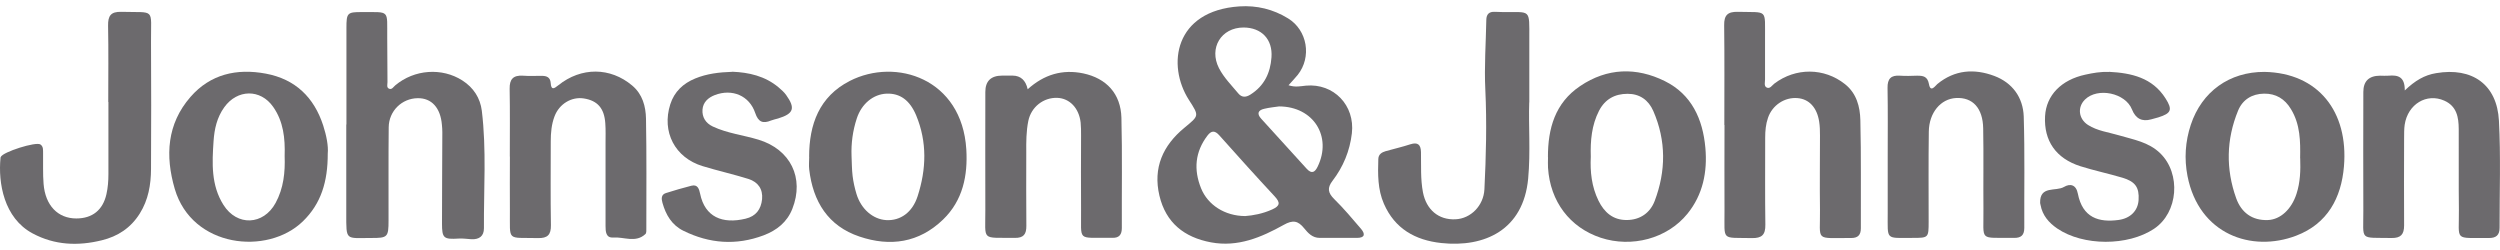<svg xmlns="http://www.w3.org/2000/svg" width="120" height="12" viewBox="0 0 120 12" fill="none"><g clip-path="url(#clip0_103_1783)"><path d="M61.394 5.108C61.212 5.136 60.94 5.159 60.678 5.223C60.386 5.29 60.319 5.46 60.536 5.697C61.264 6.5 61.995 7.299 62.723 8.102C62.968 8.37 63.122 8.26 63.249 7.995C63.945 6.559 63.055 5.112 61.394 5.108ZM59.694 1.32C58.614 1.32 58.017 2.308 58.511 3.273C58.749 3.732 59.112 4.092 59.437 4.483C59.607 4.689 59.805 4.677 60.022 4.539C60.682 4.123 60.979 3.502 61.031 2.751C61.094 1.889 60.556 1.324 59.69 1.32M59.769 10.371C60.137 10.344 60.611 10.261 61.07 10.051C61.454 9.877 61.454 9.719 61.185 9.426C60.287 8.461 59.405 7.481 58.527 6.496C58.306 6.247 58.14 6.271 57.958 6.508C57.361 7.291 57.289 8.145 57.653 9.043C57.974 9.834 58.788 10.367 59.769 10.371ZM61.849 4.092C62.181 4.202 62.434 4.135 62.684 4.111C64.02 3.989 65.044 5.057 64.89 6.397C64.791 7.247 64.475 8.007 63.961 8.679C63.7 9.019 63.739 9.252 64.036 9.549C64.495 10 64.91 10.494 65.329 10.984C65.543 11.238 65.515 11.419 65.131 11.419C64.538 11.419 63.941 11.412 63.348 11.419C62.992 11.419 62.786 11.186 62.596 10.953C62.304 10.593 62.059 10.546 61.616 10.795C60.544 11.392 59.417 11.874 58.128 11.633C56.843 11.392 55.961 10.696 55.652 9.391C55.336 8.054 55.822 6.982 56.843 6.14C57.562 5.543 57.57 5.579 57.068 4.796C55.996 3.123 56.372 0.517 59.488 0.307C60.327 0.252 61.11 0.442 61.825 0.881C62.755 1.45 62.972 2.735 62.292 3.593C62.165 3.748 62.027 3.894 61.849 4.092Z" fill="#6C6A6D"></path><path d="M16.629 5.974C16.629 4.428 16.629 2.886 16.629 1.343C16.629 0.624 16.669 0.576 17.365 0.58C18.741 0.588 18.575 0.446 18.587 1.81C18.595 2.522 18.591 3.234 18.599 3.945C18.599 4.06 18.543 4.21 18.686 4.262C18.816 4.309 18.887 4.167 18.974 4.096C19.892 3.325 21.22 3.238 22.193 3.862C22.731 4.206 23.051 4.709 23.127 5.314C23.356 7.188 23.217 9.074 23.229 10.957C23.229 11.34 23 11.498 22.632 11.483C22.43 11.471 22.225 11.439 22.023 11.451C21.296 11.495 21.216 11.439 21.216 10.727C21.216 9.268 21.228 7.809 21.232 6.35C21.232 6.231 21.224 6.112 21.212 5.994C21.145 5.175 20.718 4.705 20.054 4.713C19.291 4.72 18.666 5.326 18.658 6.109C18.642 7.603 18.654 9.094 18.65 10.589C18.65 11.384 18.602 11.427 17.816 11.423C16.578 11.423 16.621 11.578 16.621 10.253C16.621 8.829 16.621 7.402 16.621 5.978" fill="#6C6A6D"></path><path d="M82.768 6.002C82.768 4.404 82.78 2.811 82.76 1.213C82.752 0.727 82.93 0.557 83.416 0.568C84.888 0.608 84.71 0.394 84.722 1.877C84.725 2.522 84.722 3.167 84.722 3.811C84.722 3.942 84.666 4.124 84.789 4.195C84.955 4.29 85.058 4.096 85.168 4.013C86.192 3.238 87.561 3.246 88.557 4.037C89.115 4.479 89.281 5.12 89.297 5.761C89.34 7.493 89.313 9.225 89.321 10.957C89.321 11.277 89.182 11.424 88.862 11.424C87.078 11.416 87.379 11.621 87.359 10.067C87.343 8.877 87.359 7.691 87.359 6.5C87.359 6.279 87.355 6.057 87.32 5.84C87.217 5.16 86.833 4.752 86.279 4.709C85.663 4.657 85.07 5.049 84.864 5.654C84.757 5.962 84.729 6.283 84.729 6.607C84.729 7.999 84.718 9.391 84.737 10.783C84.745 11.273 84.567 11.439 84.085 11.428C82.598 11.396 82.784 11.59 82.776 10.127C82.768 8.75 82.776 7.374 82.776 5.998" fill="#6C6A6D"></path><path d="M24.471 7.517C24.471 6.429 24.483 5.346 24.463 4.258C24.455 3.799 24.637 3.606 25.096 3.633C25.4 3.657 25.709 3.637 26.013 3.641C26.243 3.641 26.413 3.712 26.433 3.981C26.456 4.337 26.587 4.266 26.8 4.092C27.9 3.21 29.296 3.222 30.343 4.104C30.842 4.523 30.996 5.104 31.008 5.698C31.04 7.445 31.024 9.193 31.024 10.941C31.024 11.044 31.036 11.182 30.98 11.234C30.514 11.673 29.952 11.364 29.434 11.4C29.082 11.428 29.066 11.111 29.066 10.85C29.066 9.526 29.066 8.201 29.066 6.88C29.066 6.56 29.078 6.235 29.054 5.911C29.003 5.195 28.679 4.828 28.022 4.725C27.433 4.634 26.844 4.986 26.618 5.583C26.472 5.966 26.436 6.374 26.436 6.785C26.436 8.126 26.421 9.466 26.444 10.807C26.452 11.27 26.282 11.44 25.82 11.428C24.301 11.392 24.487 11.617 24.475 10.111C24.467 9.245 24.475 8.379 24.475 7.513" fill="#6C6A6D"></path><path d="M49.324 4.289C50.119 3.57 50.997 3.317 51.994 3.522C53.113 3.759 53.797 4.503 53.828 5.65C53.872 7.413 53.84 9.181 53.848 10.945C53.848 11.257 53.722 11.427 53.394 11.415C53.362 11.415 53.326 11.415 53.291 11.415C51.669 11.396 51.911 11.617 51.891 10.059C51.879 8.869 51.891 7.682 51.891 6.492C51.891 6.286 51.891 6.081 51.871 5.883C51.792 5.187 51.341 4.72 50.752 4.697C50.084 4.673 49.498 5.136 49.36 5.8C49.257 6.302 49.257 6.812 49.261 7.322C49.261 8.493 49.253 9.664 49.265 10.838C49.269 11.241 49.135 11.427 48.707 11.419C47.078 11.396 47.303 11.597 47.296 10.067C47.288 8.181 47.296 6.298 47.296 4.412C47.296 3.893 47.563 3.632 48.098 3.629C48.268 3.629 48.438 3.629 48.608 3.629C48.993 3.634 49.233 3.852 49.328 4.281" fill="#6C6A6D"></path><path d="M90.61 7.532C90.61 6.429 90.622 5.326 90.602 4.222C90.594 3.779 90.768 3.601 91.203 3.633C91.472 3.653 91.745 3.641 92.017 3.633C92.306 3.633 92.52 3.657 92.591 4.04C92.666 4.464 92.895 4.116 92.994 4.032C93.829 3.348 94.766 3.285 95.727 3.645C96.597 3.973 97.107 4.677 97.139 5.591C97.194 7.37 97.158 9.154 97.166 10.937C97.166 11.285 97.016 11.424 96.676 11.419C94.952 11.392 95.225 11.629 95.205 10.031C95.193 8.742 95.217 7.453 95.193 6.164C95.177 5.187 94.687 4.661 93.888 4.705C93.153 4.744 92.595 5.409 92.583 6.314C92.563 7.758 92.575 9.197 92.575 10.64C92.575 11.412 92.567 11.419 91.82 11.419C90.479 11.419 90.614 11.55 90.61 10.229C90.61 9.332 90.61 8.43 90.61 7.532Z" fill="#6C6A6D"></path><path d="M115.425 4.345C115.923 3.87 116.374 3.602 116.935 3.511C118.664 3.218 119.858 4.052 119.949 5.796C120.04 7.509 119.977 9.225 119.98 10.941C119.98 11.281 119.814 11.428 119.474 11.424C117.762 11.408 118.043 11.613 118.027 10.063C118.011 8.774 118.027 7.481 118.019 6.192C118.015 5.63 117.928 5.1 117.327 4.831C116.481 4.456 115.575 4.994 115.425 5.986C115.393 6.204 115.401 6.425 115.397 6.647C115.397 8.039 115.385 9.431 115.397 10.822C115.397 11.254 115.235 11.431 114.796 11.424C113.222 11.396 113.448 11.582 113.44 10.123C113.428 8.22 113.44 6.318 113.44 4.416C113.44 3.897 113.707 3.636 114.242 3.633C114.377 3.633 114.515 3.645 114.65 3.633C115.093 3.594 115.437 3.673 115.429 4.341" fill="#6C6A6D"></path><path d="M110.406 7.6C110.422 6.781 110.414 5.974 109.967 5.239C109.667 4.74 109.239 4.487 108.674 4.495C108.097 4.503 107.646 4.78 107.428 5.31C106.859 6.694 106.835 8.118 107.337 9.517C107.579 10.19 108.093 10.593 108.86 10.562C109.465 10.538 109.995 10.04 110.232 9.304C110.414 8.746 110.43 8.173 110.41 7.596M108.698 3.451C111.276 3.503 112.731 5.357 112.51 7.987C112.383 9.498 111.723 10.739 110.216 11.313C108.073 12.131 105.546 11.246 105 8.45C104.838 7.619 104.893 6.793 105.158 5.99C105.688 4.392 107.017 3.443 108.698 3.451Z" fill="#6C6A6D"></path><path d="M73.403 4.914C73.364 5.994 73.471 7.283 73.352 8.572C73.123 11.036 71.264 11.89 69.18 11.665C67.934 11.53 66.95 10.98 66.428 9.782C66.127 9.094 66.135 8.363 66.159 7.631C66.167 7.406 66.325 7.311 66.515 7.255C66.906 7.145 67.306 7.054 67.693 6.927C68.053 6.812 68.199 6.939 68.207 7.303C68.219 7.947 68.18 8.592 68.302 9.233C68.464 10.063 69.049 10.565 69.864 10.526C70.596 10.494 71.213 9.873 71.252 9.086C71.331 7.493 71.371 5.903 71.296 4.309C71.24 3.194 71.323 2.071 71.343 0.956C71.347 0.679 71.481 0.552 71.758 0.568C71.893 0.576 72.031 0.576 72.166 0.58C73.49 0.592 73.407 0.41 73.407 1.857C73.407 2.806 73.407 3.76 73.407 4.914" fill="#6C6A6D"></path><path d="M13.663 7.485C13.691 6.638 13.604 5.832 13.114 5.132C12.501 4.254 11.386 4.282 10.765 5.148C10.413 5.638 10.29 6.192 10.251 6.773C10.179 7.829 10.128 8.889 10.725 9.834C11.377 10.87 12.643 10.814 13.228 9.743C13.616 9.031 13.691 8.26 13.663 7.489M15.732 7.374C15.735 8.719 15.411 9.778 14.537 10.625C12.837 12.274 9.218 11.894 8.388 9.066C7.925 7.481 8.012 5.95 9.143 4.653C10.096 3.558 11.366 3.273 12.758 3.534C14.177 3.799 15.075 4.673 15.514 6.025C15.672 6.512 15.767 7.014 15.732 7.37" fill="#6C6A6D"></path><path d="M76.358 7.524C76.322 8.24 76.397 8.96 76.729 9.636C77.006 10.194 77.421 10.561 78.074 10.561C78.722 10.561 79.205 10.221 79.426 9.644C79.968 8.208 79.98 6.757 79.359 5.329C79.126 4.796 78.699 4.499 78.121 4.503C77.52 4.503 77.042 4.756 76.753 5.318C76.401 6.006 76.334 6.745 76.358 7.524ZM74.301 7.544C74.297 6.172 74.641 4.942 75.847 4.131C77.148 3.253 78.548 3.218 79.913 3.894C81.198 4.531 81.736 5.717 81.858 7.097C81.961 8.248 81.74 9.347 80.996 10.261C80.027 11.455 78.323 11.902 76.836 11.412C75.353 10.921 74.408 9.672 74.305 8.054C74.293 7.884 74.305 7.714 74.305 7.544" fill="#6C6A6D"></path><path d="M5.196 4.899C5.196 3.677 5.212 2.455 5.188 1.233C5.18 0.762 5.315 0.556 5.821 0.568C7.486 0.616 7.237 0.355 7.249 2.004C7.26 4.04 7.26 6.077 7.249 8.114C7.245 8.865 7.122 9.593 6.707 10.253C6.272 10.945 5.651 11.348 4.884 11.534C3.745 11.815 2.626 11.771 1.57 11.206C0.178 10.466 -0.091 8.766 0.024 7.588C0.024 7.572 0.024 7.552 0.036 7.536C0.119 7.299 1.732 6.785 1.942 6.935C2.088 7.038 2.064 7.204 2.068 7.354C2.076 7.845 2.052 8.339 2.092 8.829C2.175 9.865 2.78 10.486 3.662 10.486C4.437 10.486 4.939 10.079 5.109 9.32C5.18 9.003 5.204 8.683 5.204 8.359C5.204 7.204 5.204 6.049 5.204 4.895" fill="#6C6A6D"></path><path d="M40.874 7.489C40.89 7.809 40.886 8.133 40.926 8.454C40.961 8.738 41.025 9.023 41.108 9.3C41.325 10.031 41.902 10.53 42.543 10.565C43.211 10.601 43.793 10.205 44.046 9.418C44.465 8.125 44.508 6.816 43.975 5.535C43.67 4.807 43.196 4.471 42.559 4.495C41.918 4.519 41.357 4.981 41.127 5.681C40.934 6.267 40.85 6.872 40.874 7.489ZM38.838 7.528C38.838 5.97 39.324 4.637 40.787 3.886C43.006 2.751 46.173 3.775 46.383 7.168C46.458 8.422 46.221 9.616 45.268 10.538C44.109 11.657 42.725 11.851 41.258 11.356C39.747 10.85 39.023 9.675 38.842 8.133C38.818 7.932 38.842 7.726 38.842 7.524" fill="#6C6A6D"></path><path d="M101.224 3.447C102.304 3.503 103.316 3.724 103.949 4.729C104.293 5.27 104.218 5.44 103.601 5.634C103.486 5.67 103.372 5.697 103.257 5.729C102.817 5.853 102.509 5.695 102.335 5.254C102.023 4.46 100.686 4.179 100.077 4.78C99.706 5.148 99.769 5.705 100.224 5.998C100.678 6.287 101.208 6.346 101.711 6.496C102.403 6.702 103.13 6.813 103.692 7.358C104.696 8.335 104.558 10.206 103.395 10.981C102.138 11.819 99.994 11.815 98.749 10.969C98.345 10.692 98.037 10.34 97.946 9.838C97.942 9.806 97.926 9.771 97.926 9.739C97.906 8.893 98.681 9.205 99.073 8.972C99.37 8.798 99.654 8.861 99.737 9.296C99.963 10.455 100.746 10.688 101.699 10.557C102.264 10.478 102.62 10.111 102.652 9.604C102.691 8.999 102.498 8.715 101.873 8.529C101.208 8.331 100.524 8.189 99.86 7.979C98.681 7.603 98.1 6.757 98.163 5.575C98.219 4.574 98.939 3.831 100.101 3.582C100.465 3.503 100.833 3.435 101.216 3.455" fill="#6C6A6D"></path><path d="M35.152 3.443C35.935 3.475 36.722 3.645 37.378 4.199C37.505 4.309 37.639 4.424 37.734 4.559C38.189 5.195 38.098 5.456 37.351 5.686C37.236 5.721 37.117 5.741 37.011 5.784C36.619 5.947 36.398 5.86 36.251 5.425C35.971 4.59 35.144 4.246 34.314 4.562C33.985 4.689 33.748 4.91 33.72 5.258C33.693 5.622 33.871 5.911 34.215 6.073C34.915 6.401 35.682 6.484 36.41 6.706C37.94 7.172 38.62 8.537 38.031 10.028C37.778 10.664 37.287 11.056 36.651 11.297C35.334 11.791 34.053 11.693 32.807 11.079C32.249 10.807 31.961 10.316 31.799 9.739C31.747 9.553 31.723 9.344 31.961 9.268C32.364 9.138 32.771 9.023 33.183 8.916C33.499 8.833 33.558 9.086 33.606 9.3C33.835 10.419 34.677 10.763 35.785 10.498C36.287 10.38 36.528 10.047 36.58 9.565C36.627 9.075 36.382 8.735 35.931 8.592C35.203 8.363 34.456 8.197 33.728 7.975C32.396 7.572 31.751 6.326 32.174 5.005C32.368 4.4 32.791 4.005 33.368 3.768C33.926 3.538 34.515 3.467 35.156 3.447" fill="#6C6A6D"></path></g><defs><clipPath id="clip0_103_1783"><rect width="120" height="11.409" fill="white" transform="translate(0 0.295)"></rect></clipPath></defs></svg>
